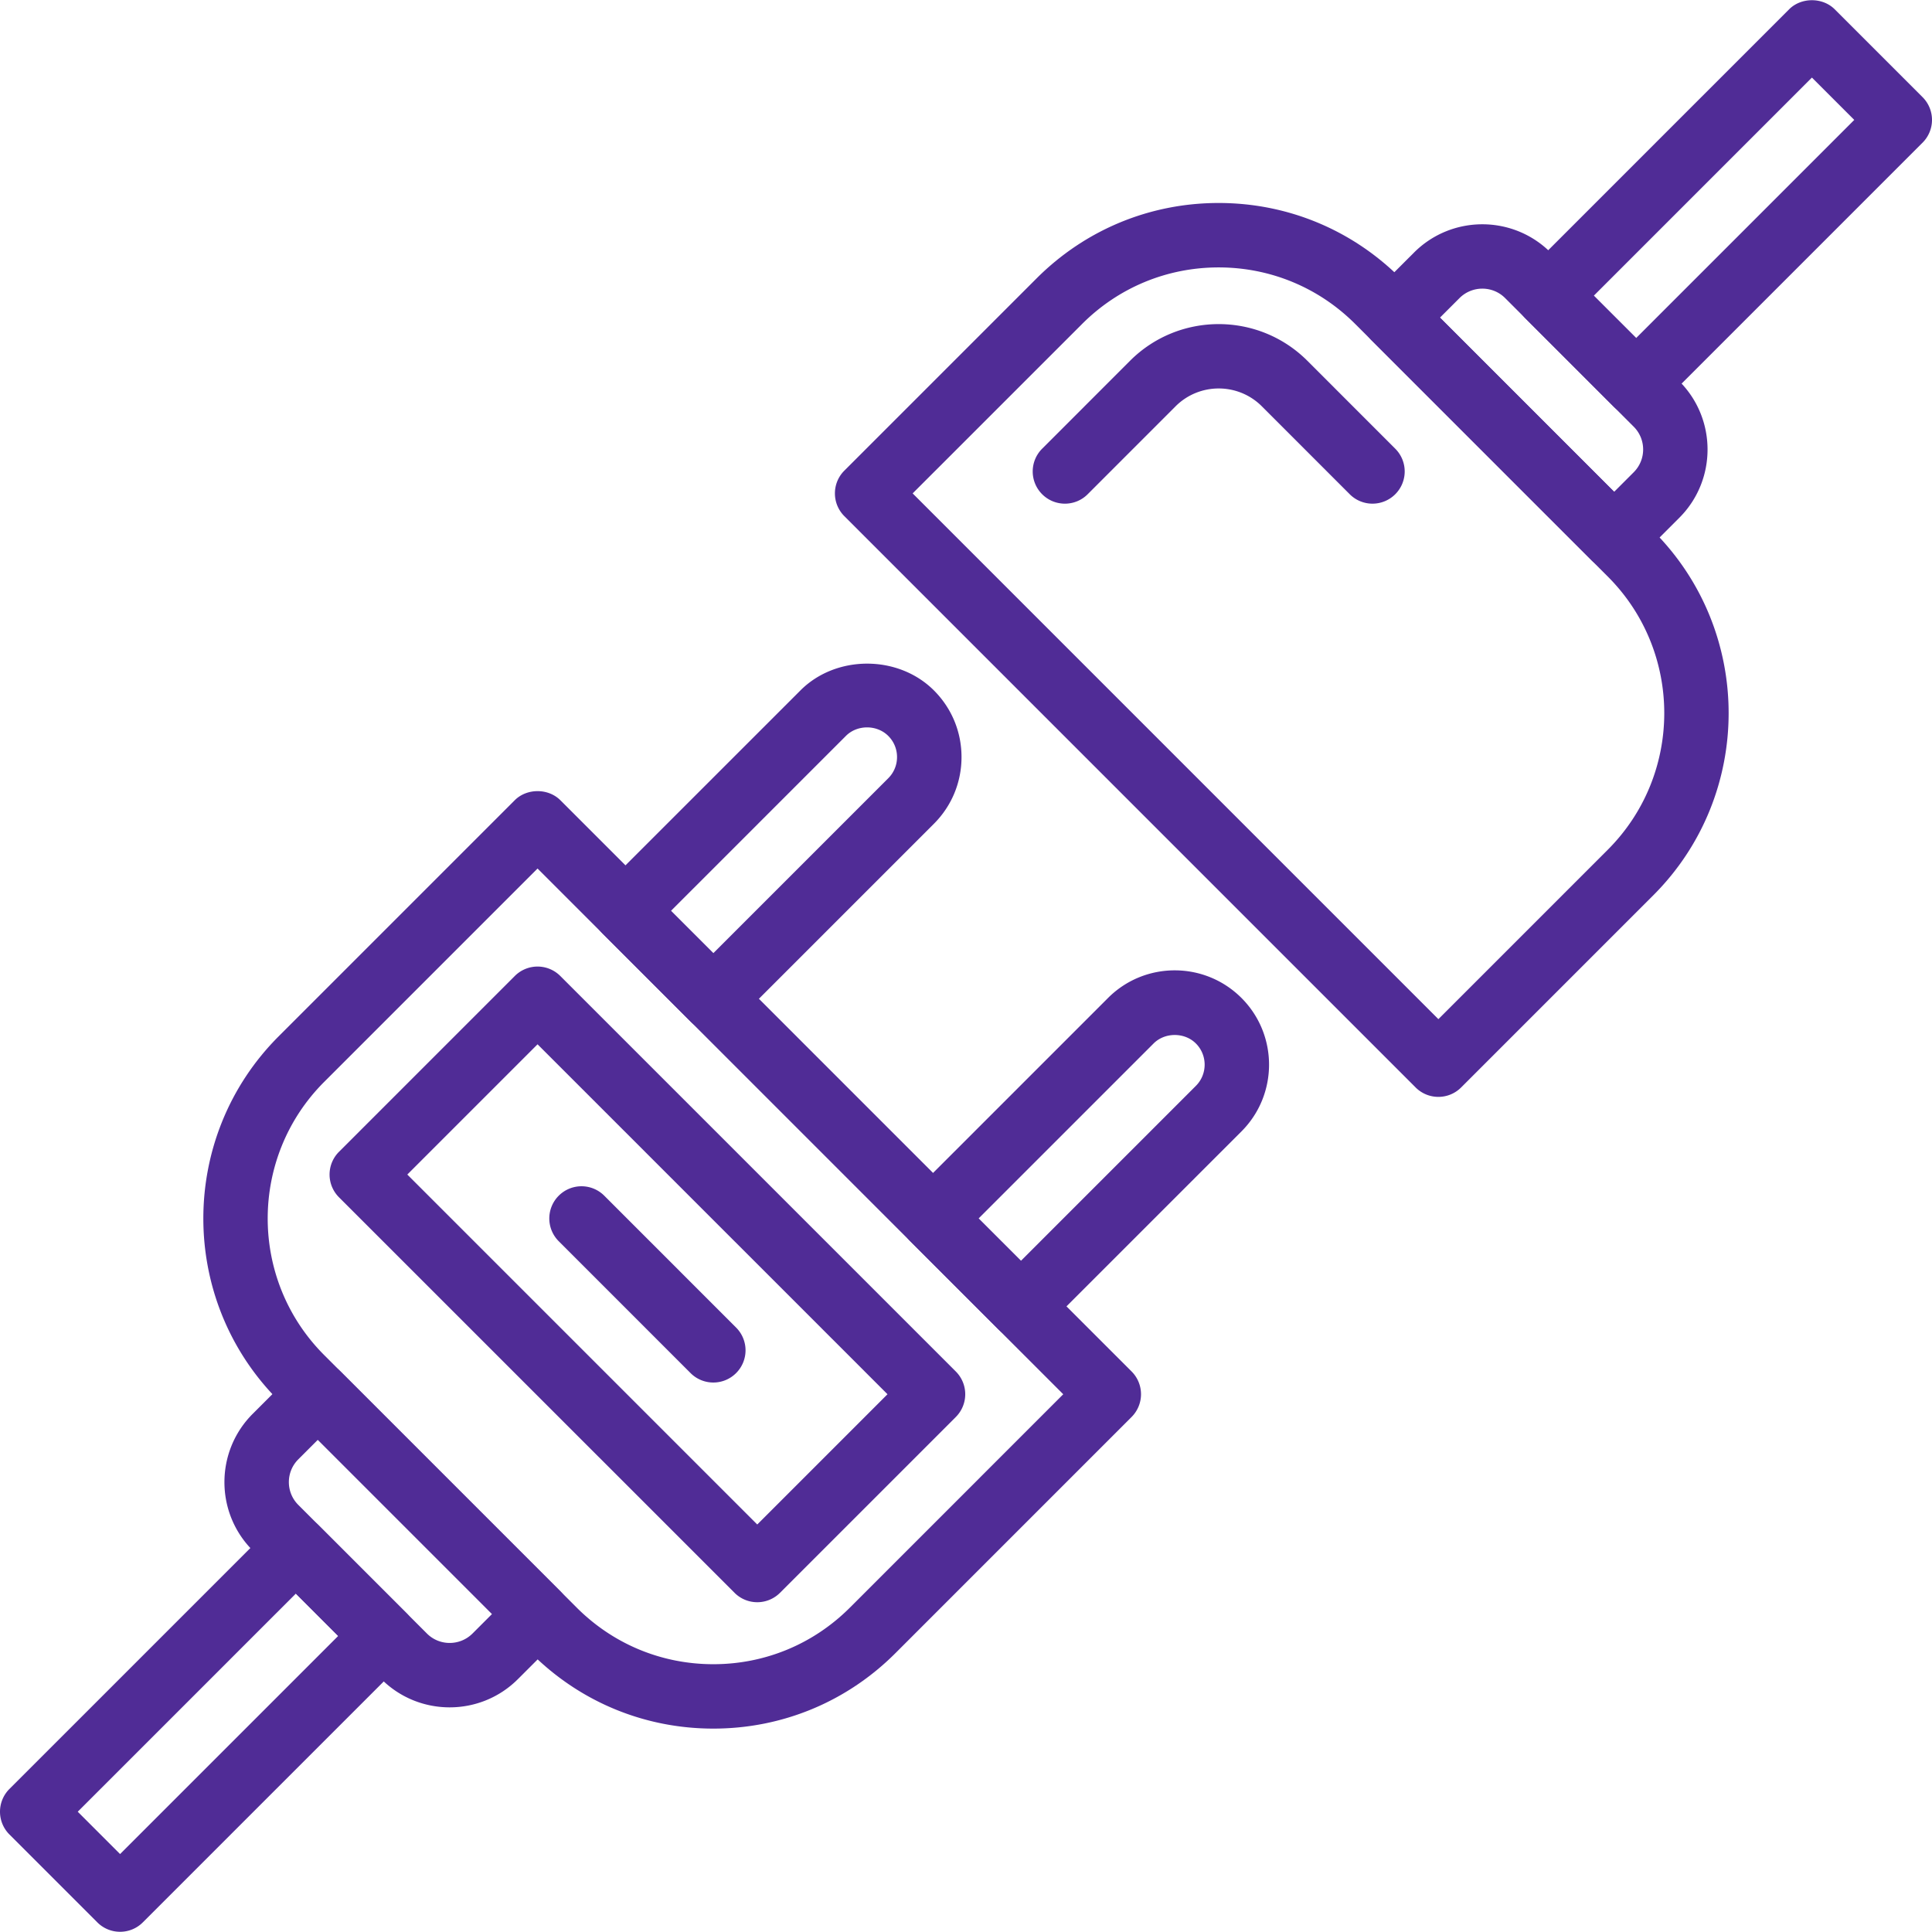 <svg xmlns="http://www.w3.org/2000/svg" xmlns:xlink="http://www.w3.org/1999/xlink" width="512" height="512" x="0" y="0" viewBox="0 0 512.004 512.004" style="enable-background:new 0 0 512 512" xml:space="preserve" class=""><g><path d="M509.502 25.744 486.214 2.457c-3.2-3.2-8.866-3.2-12.066 0l-69.871 69.871a8.525 8.525 0 0 0 0 12.066l23.287 23.287c1.596 1.604 3.772 2.5 6.033 2.5s4.429-.896 6.033-2.5l69.871-69.871a8.524 8.524 0 0 0 .001-12.066zm-75.904 63.838-11.221-11.221 57.805-57.805 11.221 11.221-57.805 57.805z" fill="#502c96" opacity="1" data-original="#000000"></path><path d="m445.033 101.025-34.099-34.099c-9.984-9.984-26.214-9.984-36.198 0l-11.23 11.221a8.497 8.497 0 0 0-2.5 6.033c0 2.261.896 4.429 2.5 6.033l58.232 58.231a8.513 8.513 0 0 0 6.033 2.5c2.27 0 4.437-.905 6.042-2.5l11.221-11.221c9.983-9.984 9.983-26.214-.001-36.198zm-12.075 24.124-5.188 5.188-46.157-46.165 5.188-5.188c3.328-3.311 8.738-3.328 12.066 0l34.091 34.099c3.328 3.328 3.328 8.738 0 12.066z" fill="#502c96" opacity="1" data-original="#000000"></path><path d="M438.155 140.722 371.22 73.787c-12.894-12.894-30.029-19.994-48.265-19.994-18.227 0-35.362 7.1-48.256 19.994l-50.935 50.935a8.497 8.497 0 0 0-2.5 6.033 8.51 8.51 0 0 0 2.5 6.033l151.39 151.398a8.51 8.51 0 0 0 6.033 2.5 8.509 8.509 0 0 0 6.033-2.5l50.935-50.935c26.607-26.615 26.607-69.922 0-96.529zm-12.066 84.463-44.902 44.902-139.325-139.332 44.902-44.894c9.668-9.668 22.519-14.993 36.19-14.993 13.679 0 26.53 5.325 36.198 14.993l66.935 66.935c19.952 19.952 19.952 52.43.002 72.389z" fill="#502c96" opacity="1" data-original="#000000"></path><path d="m369.76 118.911-23.296-23.305c-12.962-12.954-34.031-12.954-46.984 0l-23.296 23.305a8.523 8.523 0 0 0 0 12.066c3.337 3.336 8.738 3.336 12.066 0l23.296-23.305c6.306-6.298 16.555-6.298 22.852 0l23.296 23.305a8.51 8.51 0 0 0 6.033 2.5 8.54 8.54 0 0 0 6.033-2.5 8.525 8.525 0 0 0 0-12.066zM107.727 427.51 84.44 404.223a8.513 8.513 0 0 0-6.033-2.5 8.526 8.526 0 0 0-6.033 2.5L2.502 474.094a8.525 8.525 0 0 0 0 12.066l23.287 23.287a8.513 8.513 0 0 0 6.033 2.5c2.27 0 4.437-.896 6.033-2.5l69.871-69.871a8.524 8.524 0 0 0 .001-12.066zm-75.904 63.838-11.221-11.221 57.805-57.805 11.221 11.221-57.805 57.805z" fill="#502c96" opacity="1" data-original="#000000"></path><path d="m148.482 421.699-58.231-58.231c-1.596-1.604-3.772-2.5-6.033-2.5s-4.429.896-6.033 2.5l-11.221 11.221c-9.984 9.984-9.984 26.214 0 36.198l34.099 34.099c4.992 4.992 11.546 7.484 18.099 7.484s13.107-2.492 18.091-7.484l11.23-11.221a8.497 8.497 0 0 0 2.5-6.033 8.533 8.533 0 0 0-2.501-6.033zm-23.27 11.213c-3.328 3.311-8.738 3.328-12.066 0l-34.099-34.099c-3.328-3.328-3.328-8.738 0-12.066l5.188-5.188 46.165 46.165-5.188 5.188z" fill="#502c96" opacity="1" data-original="#000000"></path><path d="m299.881 363.451-151.39-151.39c-3.2-3.2-8.866-3.2-12.066 0l-62.583 62.583c-26.607 26.615-26.607 69.922 0 96.529l66.935 66.935c12.894 12.894 30.029 19.994 48.265 19.994s35.371-7.1 48.265-20.002l62.575-62.583a8.526 8.526 0 0 0-.001-12.066zm-74.65 62.592c-9.668 9.668-22.519 14.993-36.19 14.993-13.679 0-26.53-5.325-36.198-14.993l-66.935-66.935c-19.951-19.951-19.951-52.429 0-72.388l56.55-56.55 139.315 139.324-56.542 56.549z" fill="#502c96" opacity="1" data-original="#000000"></path><path d="M247.494 182.962c-9.455-9.446-25.924-9.455-35.362 0l-52.412 52.403c-1.604 1.596-2.5 3.763-2.5 6.033s.896 4.429 2.5 6.033l23.287 23.287c1.664 1.664 3.849 2.5 6.033 2.5s4.369-.836 6.05-2.5l52.403-52.403c4.719-4.719 7.322-11 7.322-17.681s-2.602-12.953-7.321-17.672zm-12.091 23.279-46.37 46.37-11.221-11.221 46.37-46.37c2.995-3.004 8.218-3.004 11.221.009a7.87 7.87 0 0 1 2.321 5.598 7.872 7.872 0 0 1-2.321 5.614zM329.005 264.473c-9.754-9.754-25.609-9.762-35.362 0l-52.403 52.403a8.497 8.497 0 0 0-2.5 6.033 8.51 8.51 0 0 0 2.5 6.033l23.287 23.287a8.51 8.51 0 0 0 6.033 2.5 8.5 8.5 0 0 0 6.033-2.492l52.412-52.403c9.745-9.753 9.745-25.608 0-35.361zM316.93 287.76l-46.37 46.37-11.221-11.221 46.37-46.37c3.004-3.004 8.226-3.004 11.221 0 3.089 3.089 3.089 8.132 0 11.221zM253.297 363.459 148.491 258.653a8.523 8.523 0 0 0-12.066 0l-46.583 46.583a8.523 8.523 0 0 0 0 12.066l104.815 104.806a8.51 8.51 0 0 0 6.033 2.5 8.506 8.506 0 0 0 6.025-2.5l46.583-46.583a8.524 8.524 0 0 0-.001-12.066zm-52.616 40.551-92.74-92.74 34.517-34.517 92.74 92.74-34.517 34.517z" fill="#502c96" opacity="1" data-original="#000000"></path><path d="m195.074 351.82-34.935-34.944a8.524 8.524 0 0 0-12.066 0 8.525 8.525 0 0 0 0 12.066l34.935 34.944c1.664 1.664 3.849 2.5 6.033 2.5s4.369-.836 6.033-2.5a8.523 8.523 0 0 0 0-12.066z" fill="#502c96" opacity="1" data-original="#000000"></path></g></svg>